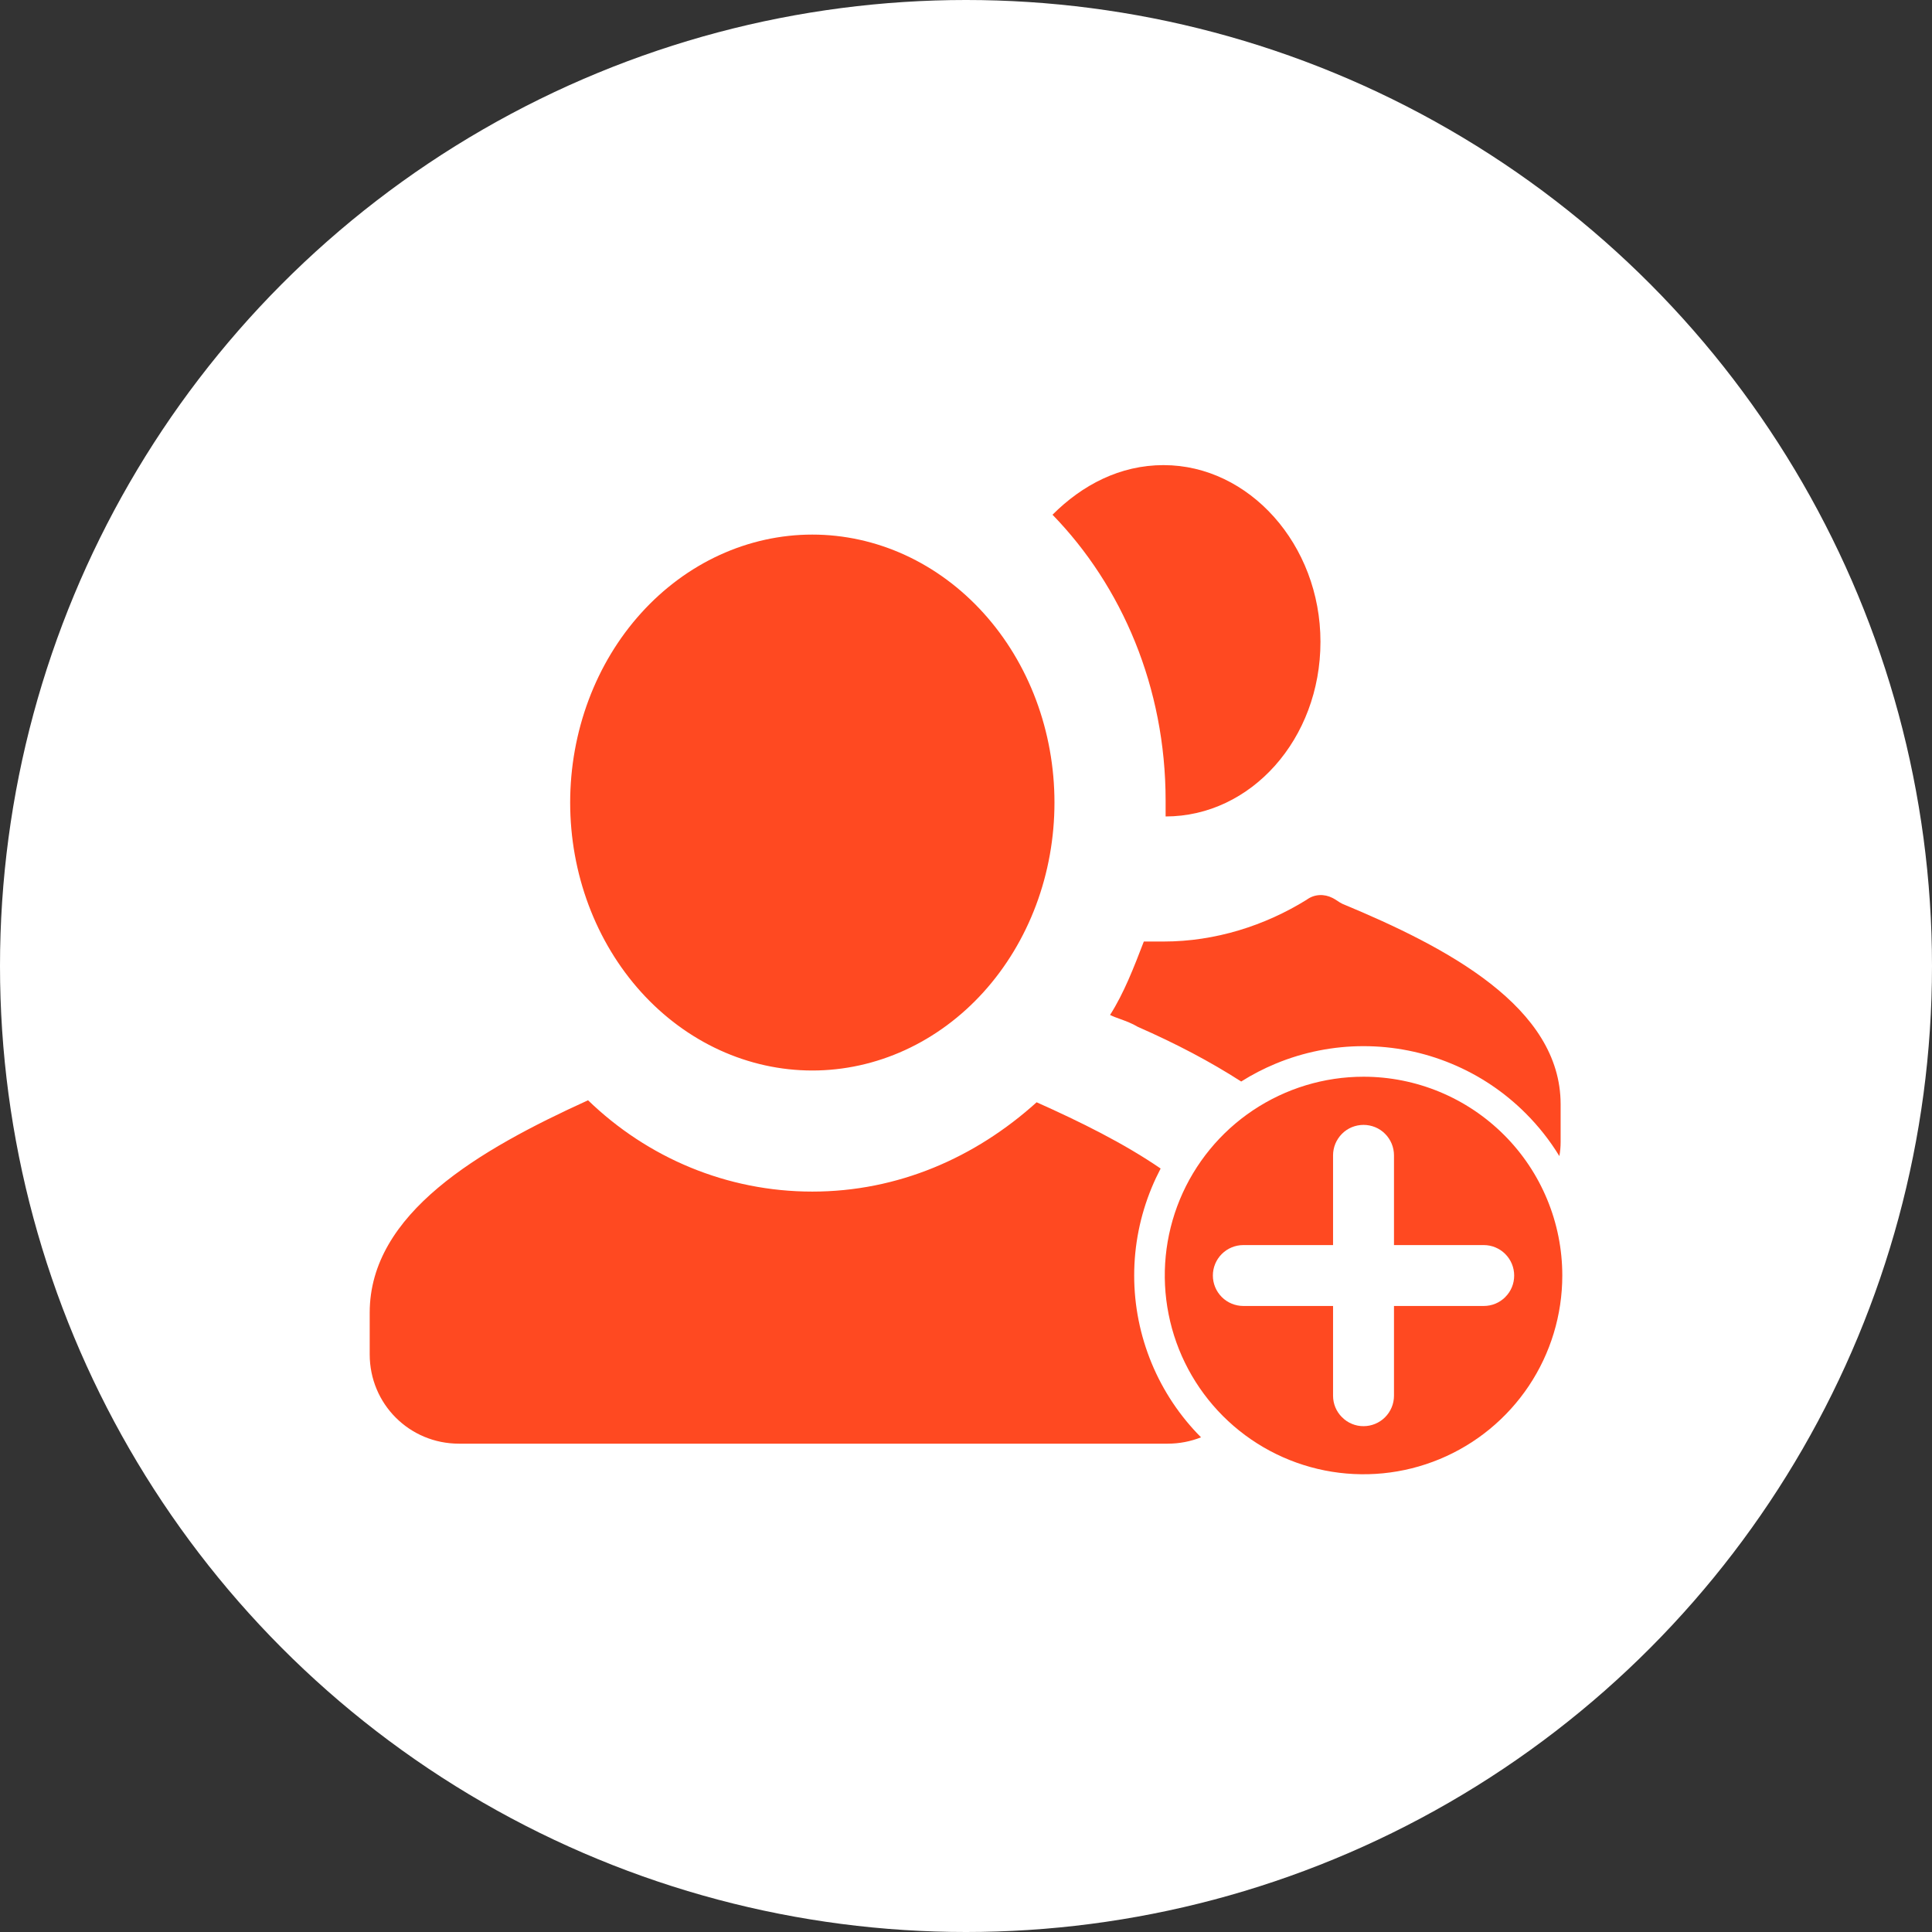 <svg xmlns="http://www.w3.org/2000/svg" width="162" height="162" viewBox="0 0 162 162" fill="none"><rect x="0" y="0" width="162" height="162" fill="#333333" stroke="none"/><circle cx="81" cy="81" r="81" fill="white"></circle><path fill-rule="evenodd" clip-rule="evenodd" d="M68.113 99.916C75.27 99.916 81.761 97.088 86.922 92.427C90.618 94.076 94.262 95.885 97.32 97.982C97.047 98.506 96.793 99.045 96.567 99.592C95.602 101.924 95.102 104.427 95.102 106.951C95.102 109.478 95.602 111.978 96.567 114.31C97.527 116.631 98.934 118.74 100.707 120.521C99.844 120.865 98.898 121.053 97.906 121.053H38.488C34.328 121.053 31 117.724 31 113.564V110.068C31 101.748 40.152 96.423 49.309 92.259C54.301 97.087 60.956 99.916 68.113 99.916ZM130.754 96.939C130.825 96.556 130.86 96.162 130.86 95.756V92.595C130.86 84.439 121.372 79.447 112.551 75.783C112.387 75.701 112.262 75.619 112.137 75.533C112.012 75.451 111.887 75.369 111.719 75.287C111.055 74.951 110.223 74.951 109.555 75.451C106.063 77.615 101.899 78.948 97.575 78.948H95.911C95.079 81.112 94.246 83.276 93.079 85.104C93.348 85.24 93.645 85.346 93.962 85.459C94.418 85.627 94.915 85.807 95.411 86.104C98.61 87.506 101.489 89.022 104.075 90.686C104.997 90.104 105.965 89.604 106.973 89.186C109.309 88.217 111.809 87.721 114.333 87.721C116.86 87.721 119.36 88.217 121.692 89.186C124.028 90.15 126.145 91.569 127.93 93.354C129.012 94.436 129.961 95.638 130.754 96.939ZM97.574 39.001C104.731 39.001 110.722 45.661 110.722 53.813C110.722 61.969 104.894 68.461 97.738 68.461V67.129C97.738 57.641 94.078 49.152 88.254 43.16C90.75 40.664 93.91 39 97.574 39L97.574 39.001ZM49.355 75.892C48.336 73.169 47.809 70.248 47.809 67.294C47.809 64.345 48.336 61.423 49.355 58.697C50.375 55.97 51.871 53.494 53.758 51.408C55.644 49.322 57.883 47.666 60.344 46.537C62.808 45.408 65.449 44.826 68.113 44.826C70.781 44.826 73.422 45.408 75.886 46.537C78.347 47.666 80.586 49.322 82.472 51.408C84.359 53.494 85.855 55.97 86.875 58.697C87.894 61.423 88.418 64.345 88.418 67.294C88.418 70.248 87.894 73.169 86.875 75.892C85.855 78.619 84.359 81.095 82.472 83.185C80.586 85.271 78.347 86.924 75.886 88.052C73.422 89.181 70.781 89.763 68.113 89.763C65.449 89.763 62.808 89.181 60.344 88.052C57.883 86.924 55.644 85.271 53.758 83.185C51.871 81.095 50.375 78.619 49.355 75.892Z" fill="#FF4921"></path><path d="M114.332 90.284C111.035 90.284 107.817 91.264 105.075 93.092C102.332 94.924 100.196 97.53 98.934 100.573C97.676 103.62 97.344 106.971 97.989 110.202C98.629 113.436 100.219 116.405 102.547 118.737C104.879 121.069 107.848 122.655 111.082 123.299C114.317 123.94 117.664 123.612 120.711 122.35C123.758 121.088 126.36 118.952 128.192 116.213C130.024 113.471 131 110.249 131 106.952C131 104.764 130.571 102.596 129.731 100.573C128.895 98.553 127.668 96.713 126.118 95.167C124.571 93.62 122.735 92.393 120.711 91.553C118.688 90.717 116.524 90.284 114.332 90.284ZM126.219 108.761C125.981 108.999 125.7 109.186 125.391 109.315C125.079 109.444 124.747 109.507 124.415 109.507H116.887V117.034C116.887 117.71 116.618 118.358 116.137 118.839C115.661 119.315 115.012 119.585 114.337 119.585C114.001 119.589 113.669 119.522 113.36 119.393C113.047 119.265 112.766 119.077 112.532 118.835H112.528C112.29 118.601 112.102 118.319 111.973 118.011C111.844 117.702 111.778 117.37 111.778 117.034V109.507H104.255C103.579 109.507 102.926 109.237 102.45 108.761C101.969 108.28 101.7 107.632 101.7 106.952C101.7 106.276 101.969 105.628 102.45 105.147C102.926 104.671 103.579 104.401 104.255 104.401H111.778V96.874C111.778 96.542 111.844 96.21 111.973 95.897C112.102 95.589 112.29 95.308 112.528 95.069C112.762 94.831 113.044 94.644 113.356 94.515C113.665 94.39 113.997 94.323 114.333 94.323C114.669 94.323 115.001 94.39 115.309 94.515C115.622 94.644 115.903 94.831 116.137 95.069C116.376 95.308 116.563 95.589 116.692 95.897C116.821 96.21 116.887 96.542 116.887 96.874V104.401H124.415C125.09 104.401 125.739 104.671 126.215 105.147C126.696 105.628 126.965 106.276 126.965 106.952C126.965 107.288 126.903 107.62 126.774 107.929C126.645 108.241 126.458 108.522 126.219 108.757L126.219 108.761Z" fill="#FF4921"></path></svg>